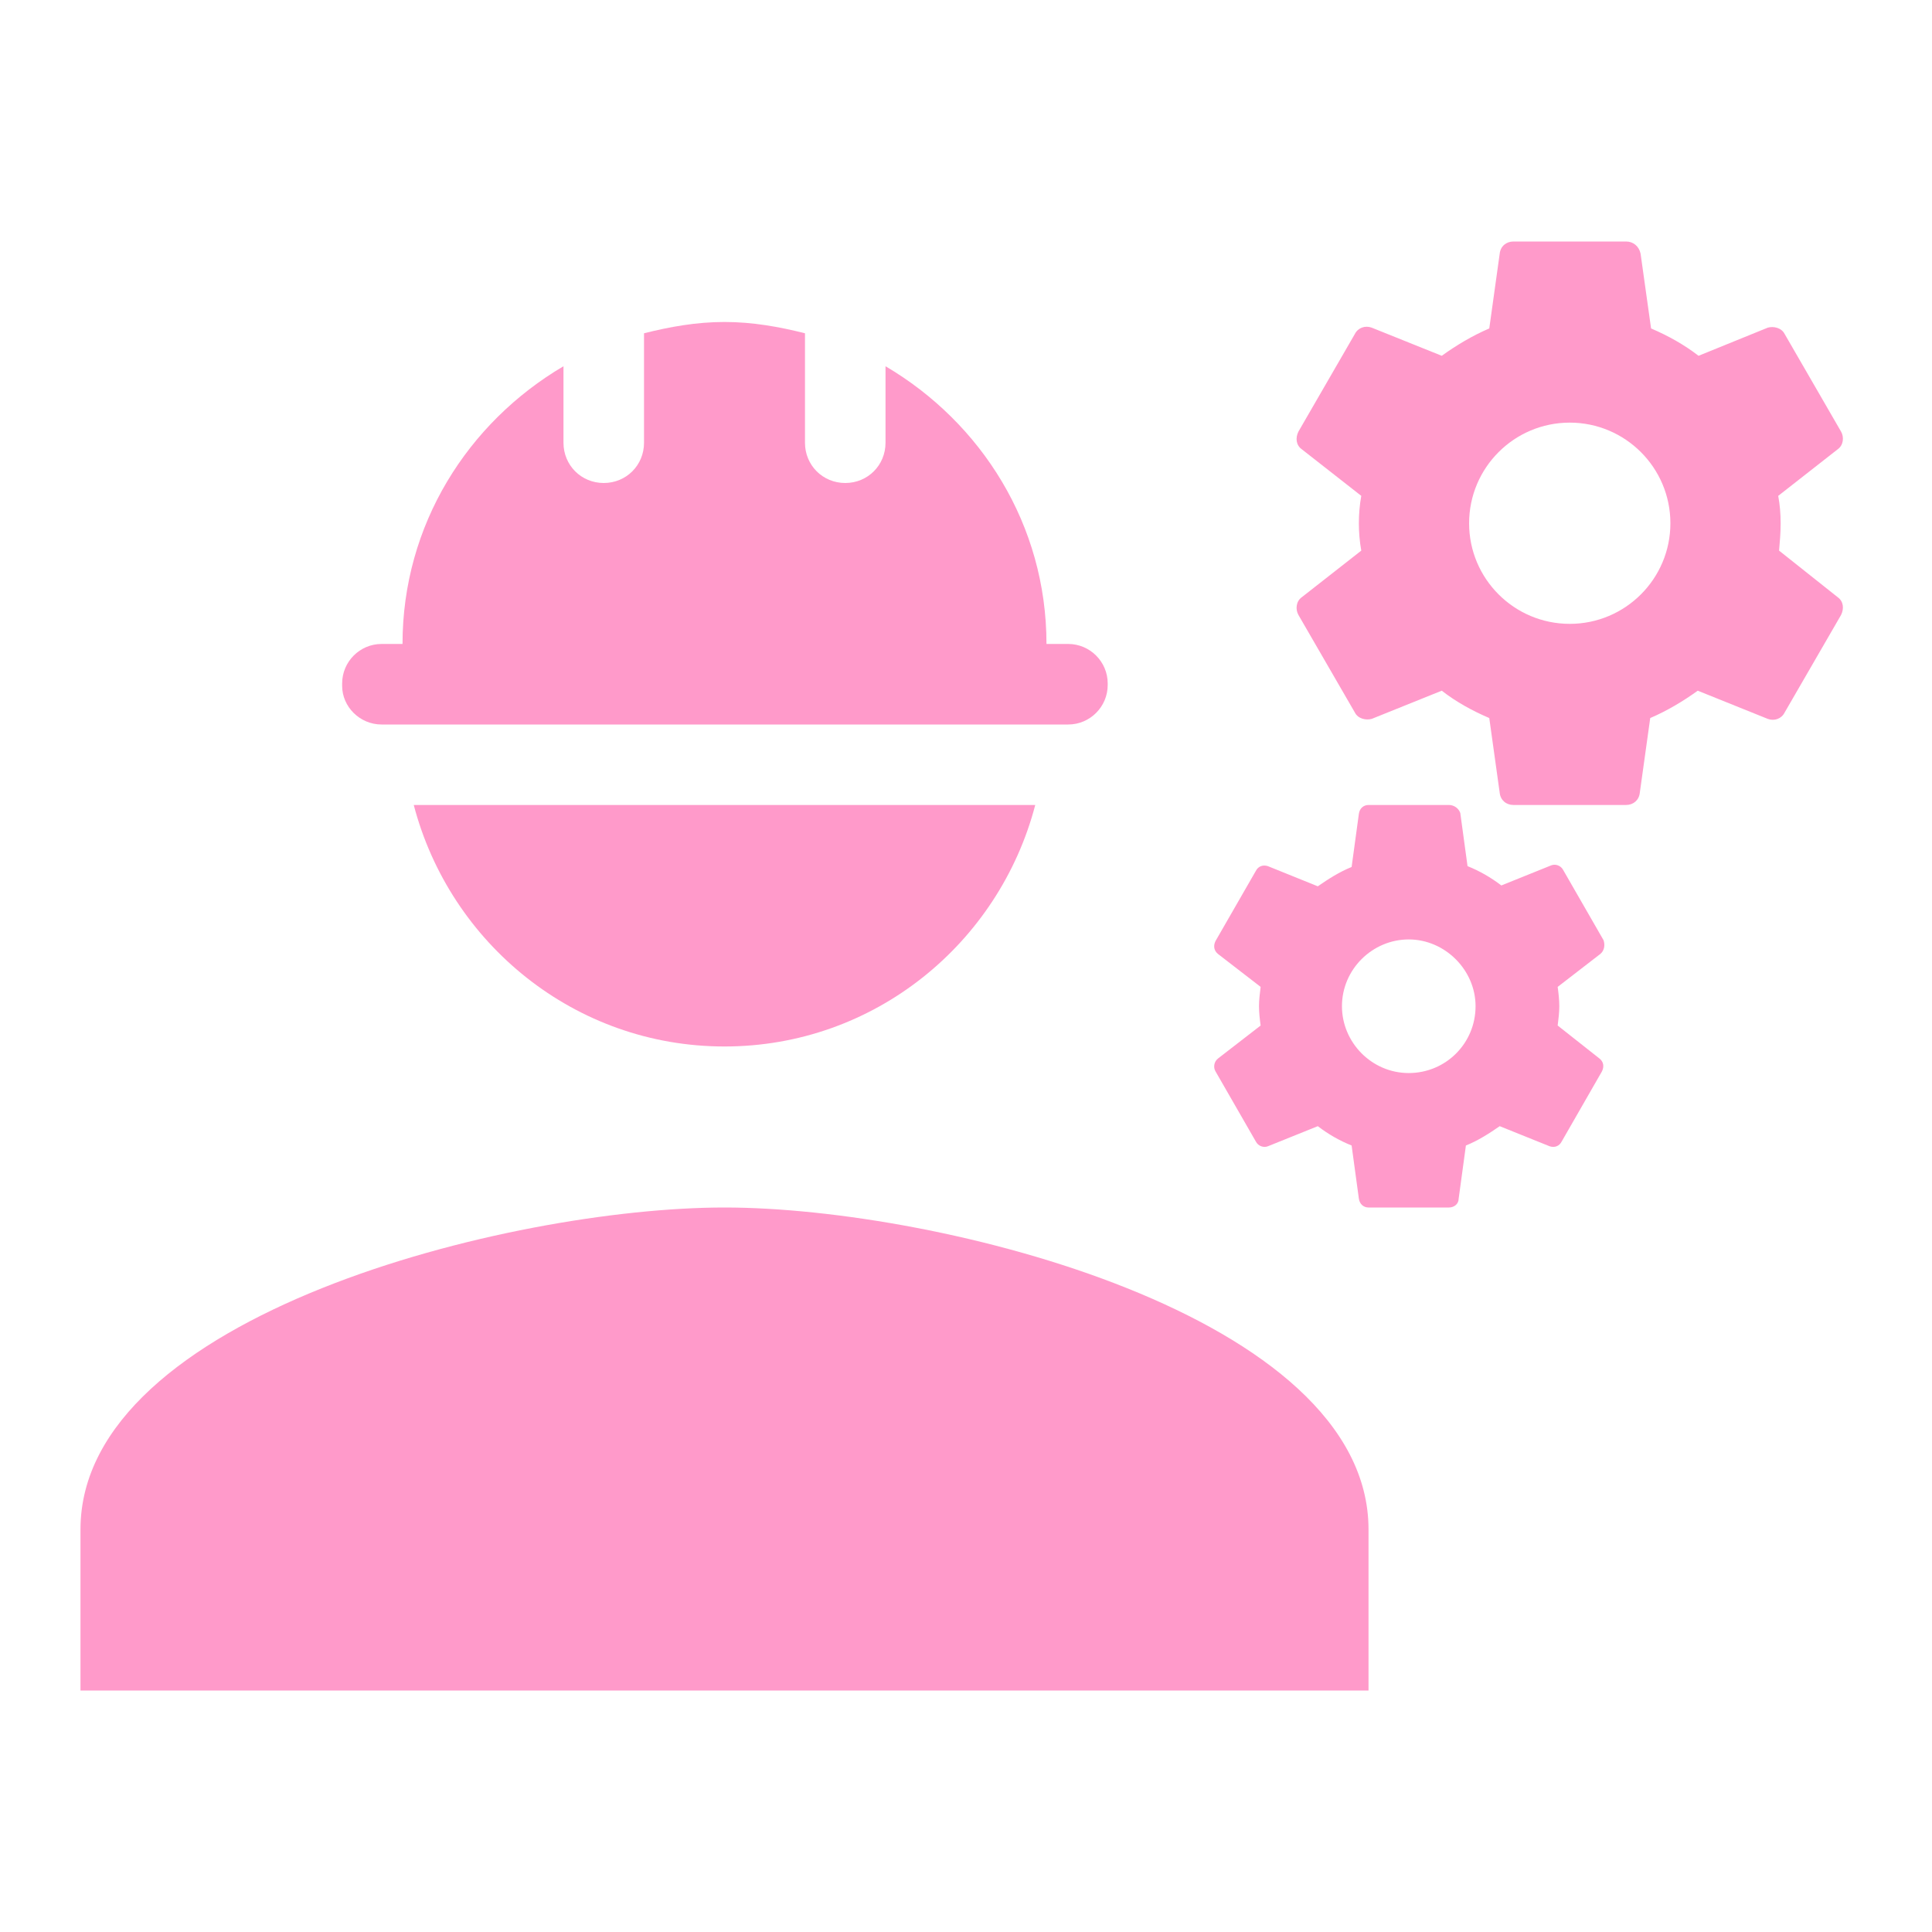 <svg width="32" height="32" viewBox="0 0 32 32" fill="none" xmlns="http://www.w3.org/2000/svg">
<g clip-path="url(#clip0_70223_106714)">
<path d="M12 20C8.44 20 1.333 21.787 1.333 25.333V28H22.667V25.333C22.667 21.787 15.56 20 12 20Z" fill="#FF9ACA"/>
<path d="M29.467 9.12C29.48 8.973 29.493 8.827 29.493 8.667C29.493 8.507 29.48 8.36 29.453 8.213L30.44 7.44C30.533 7.373 30.547 7.24 30.493 7.147L29.56 5.533C29.507 5.427 29.373 5.4 29.28 5.427L28.133 5.893C27.893 5.707 27.627 5.56 27.347 5.44L27.173 4.2C27.147 4.08 27.053 4 26.933 4H25.067C24.947 4 24.853 4.08 24.84 4.2L24.667 5.44C24.387 5.56 24.12 5.72 23.88 5.893L22.72 5.427C22.613 5.387 22.493 5.427 22.44 5.533L21.507 7.147C21.453 7.253 21.467 7.373 21.56 7.44L22.547 8.213C22.52 8.36 22.507 8.52 22.507 8.667C22.507 8.813 22.52 8.973 22.547 9.12L21.56 9.893C21.467 9.96 21.453 10.093 21.507 10.187L22.44 11.8C22.493 11.907 22.627 11.933 22.72 11.907L23.88 11.44C24.12 11.627 24.387 11.773 24.667 11.893L24.84 13.133C24.853 13.253 24.947 13.333 25.067 13.333H26.933C27.053 13.333 27.147 13.253 27.16 13.133L27.333 11.893C27.613 11.773 27.88 11.613 28.12 11.44L29.28 11.907C29.387 11.947 29.507 11.907 29.56 11.8L30.493 10.187C30.547 10.08 30.533 9.96 30.44 9.893L29.467 9.12ZM26 10.333C25.08 10.333 24.333 9.587 24.333 8.667C24.333 7.747 25.08 7 26 7C26.92 7 27.667 7.747 27.667 8.667C27.667 9.587 26.92 10.333 26 10.333Z" fill="#FF9ACA"/>
<path d="M26.56 15.573L25.893 14.413C25.853 14.333 25.76 14.306 25.693 14.333L24.867 14.666C24.693 14.533 24.507 14.426 24.307 14.346L24.187 13.466C24.16 13.386 24.08 13.333 24 13.333H22.667C22.587 13.333 22.52 13.386 22.507 13.48L22.387 14.36C22.187 14.44 22 14.56 21.827 14.68L21 14.346C20.92 14.32 20.84 14.346 20.8 14.426L20.133 15.586C20.093 15.666 20.107 15.746 20.173 15.8L20.88 16.346C20.867 16.453 20.853 16.56 20.853 16.666C20.853 16.773 20.867 16.893 20.88 16.986L20.173 17.533C20.107 17.586 20.093 17.68 20.133 17.746L20.8 18.906C20.84 18.986 20.933 19.013 21 18.986L21.827 18.653C22 18.786 22.187 18.893 22.387 18.973L22.507 19.853C22.52 19.946 22.587 20 22.667 20H24C24.08 20 24.16 19.946 24.16 19.853L24.28 18.973C24.48 18.893 24.667 18.773 24.84 18.653L25.667 18.986C25.747 19.013 25.827 18.986 25.867 18.906L26.533 17.746C26.573 17.666 26.56 17.586 26.493 17.533L25.8 16.986C25.813 16.88 25.827 16.773 25.827 16.666C25.827 16.56 25.813 16.44 25.8 16.346L26.507 15.8C26.573 15.746 26.587 15.653 26.56 15.573ZM23.333 17.773C22.72 17.773 22.227 17.266 22.227 16.666C22.227 16.053 22.733 15.56 23.333 15.56C23.933 15.56 24.44 16.066 24.44 16.666C24.44 17.28 23.947 17.773 23.333 17.773Z" fill="#FF9ACA"/>
<path d="M6.32 12H17.693C18.053 12 18.347 11.706 18.347 11.346V11.32C18.347 10.96 18.053 10.666 17.693 10.666H17.333C17.333 8.693 16.253 7 14.667 6.066V7.333C14.667 7.706 14.373 8 14 8C13.627 8 13.333 7.706 13.333 7.333V5.52C12.907 5.413 12.467 5.333 12 5.333C11.533 5.333 11.093 5.413 10.667 5.52V7.333C10.667 7.706 10.373 8 10 8C9.627 8 9.333 7.706 9.333 7.333V6.066C7.747 7 6.667 8.693 6.667 10.666H6.32C5.96 10.666 5.667 10.96 5.667 11.32V11.36C5.667 11.706 5.96 12 6.32 12Z" fill="#FF9ACA"/>
<path d="M12 17.333C14.48 17.333 16.547 15.626 17.147 13.333H6.853C7.453 15.626 9.52 17.333 12 17.333Z" fill="#FF9ACA"/>
</g>
<defs>
<clipPath id="clip0_70223_106714">
<rect width="32" height="32" fill="white"/>
</clipPath>
</defs>
</svg>
